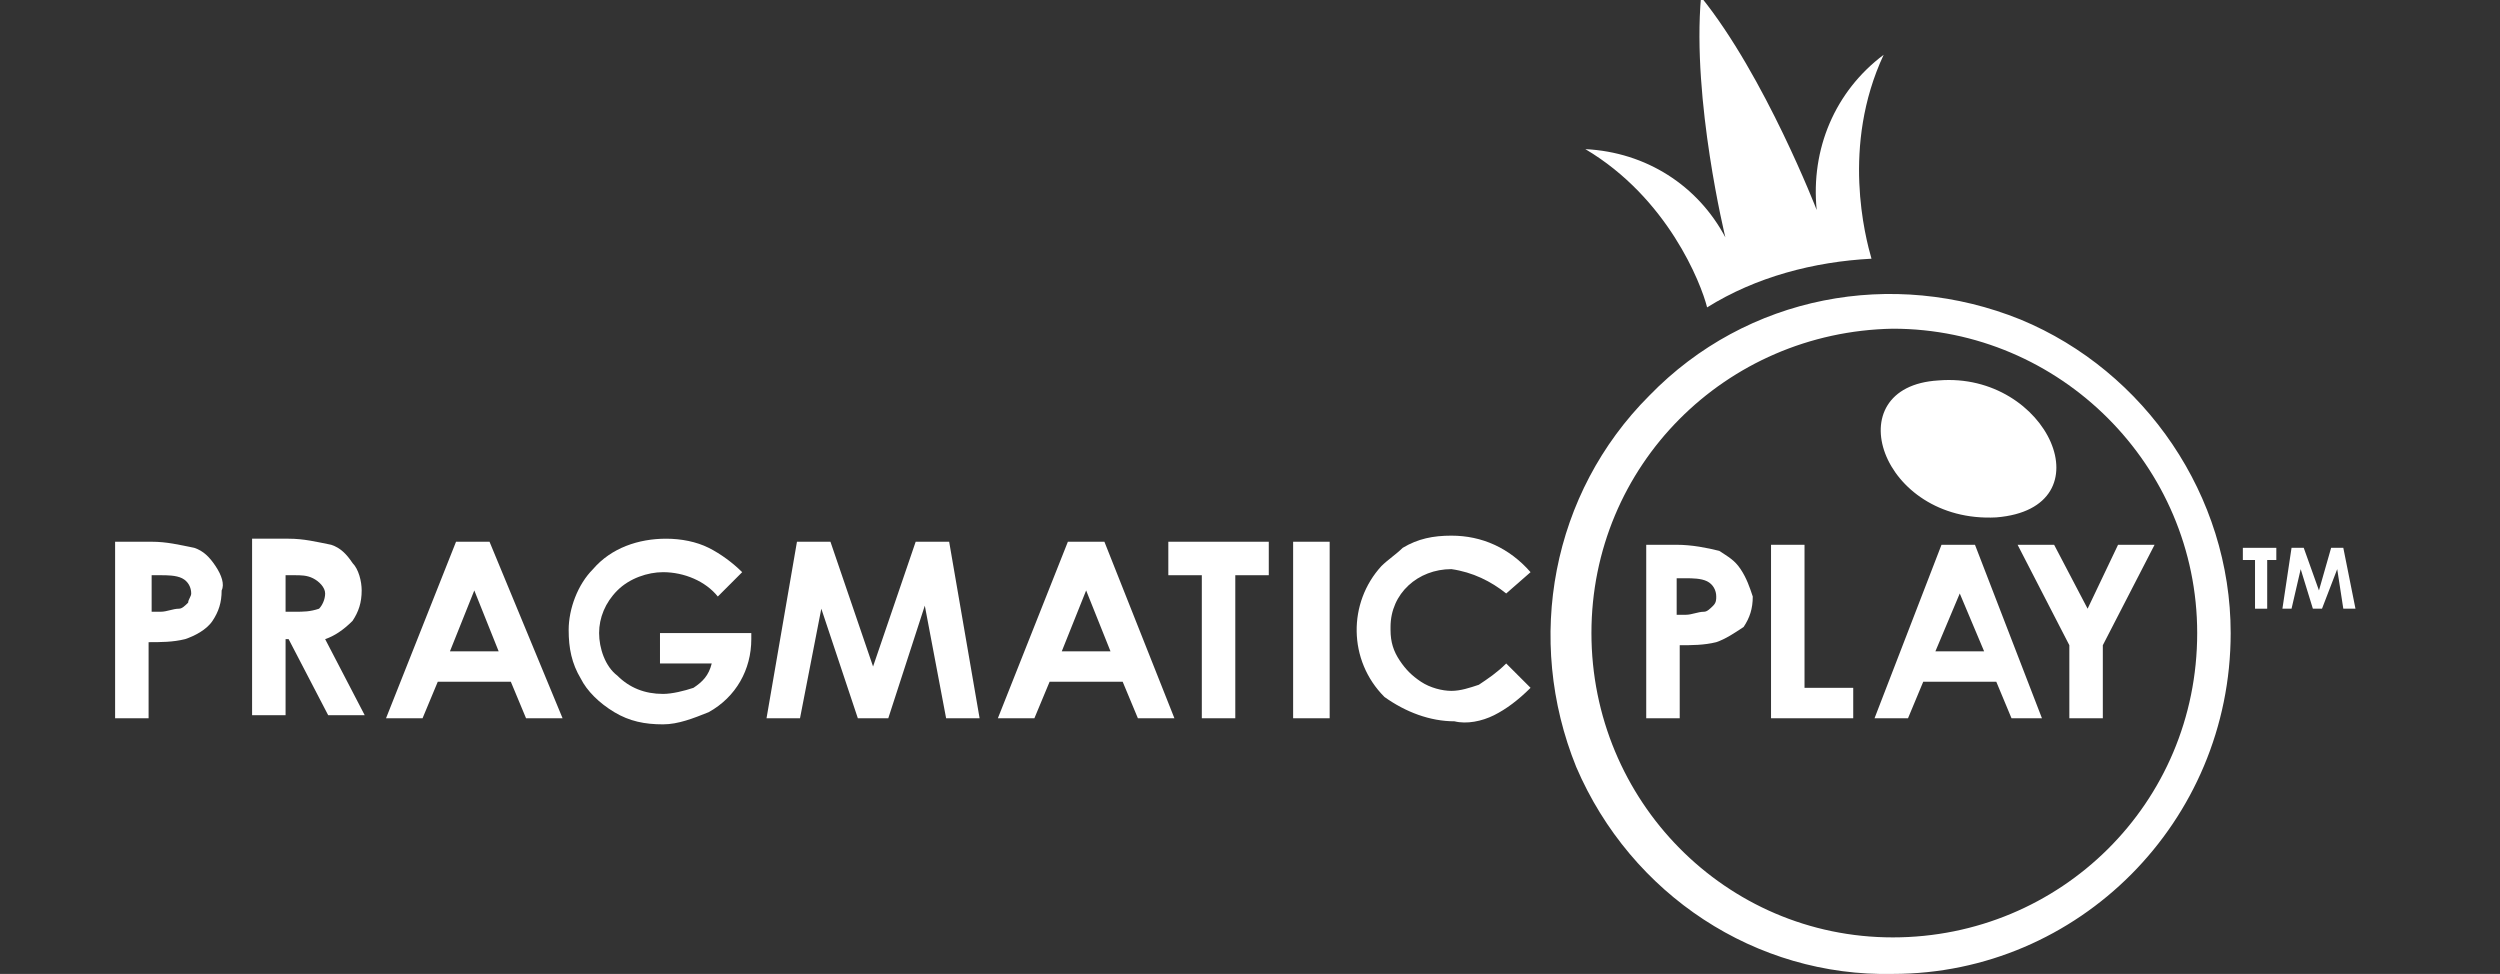 <svg width="1150" height="448" viewBox="0 0 1150 448" fill="none" xmlns="http://www.w3.org/2000/svg">
<rect x="0" y="0" width="1150" height="448" fill="#333333" stroke="none"/>
<g clip-path="url(#clip0_8281_2)">
<path d="M929.494 147.001C870.685 123.201 803.474 135.801 758.666 182.001C713.859 226.801 701.257 294.001 725.061 352.801C750.265 411.601 807.674 449.401 870.685 448.001C956.099 448.001 1026.11 378.001 1026.11 291.201C1026.11 228.201 986.904 170.801 929.494 147.001ZM870.685 431.201C793.672 431.201 732.062 368.201 732.062 291.201C732.062 214.201 793.672 152.601 870.685 151.201C947.697 151.201 1010.71 214.201 1010.71 291.201C1010.71 369.601 947.697 431.201 870.685 431.201Z" fill="white"/>
<path d="M918.292 238.001C865.084 240.801 844.08 177.801 891.688 175.001C942.096 170.801 970.101 233.801 918.292 238.001Z" fill="white"/>
<path d="M860.883 119.001C834.279 120.401 807.675 127.401 785.271 141.401C782.47 130.201 767.068 91.001 729.262 68.601C757.266 70.001 781.07 85.401 793.672 109.201C793.672 109.201 778.27 46.201 782.47 -1.399C811.875 35.001 835.679 96.601 835.679 96.601C832.879 68.601 844.08 42.001 866.484 25.201C846.881 67.201 858.083 109.201 860.883 119.001Z" fill="white"/>
<path d="M1077.92 280.001L1075.12 261.801L1068.12 280.001H1063.92L1058.32 261.801L1054.11 280.001H1049.91L1054.11 252.001H1059.72L1066.72 271.601L1072.32 252.001H1077.92L1083.52 280.001H1077.92Z" fill="white"/>
<path d="M1042.91 280.001H1037.31V257.601H1031.71V252.001H1047.11V257.601H1042.91V280.001Z" fill="white"/>
<path d="M967.3 330.401H951.898V296.801L928.094 250.601H944.897L960.299 280.001L974.301 250.601H991.104L967.3 296.801V330.401Z" fill="white"/>
<path d="M908.491 250.601H893.089L862.284 330.401H877.686L884.687 313.601H918.293L925.294 330.401H939.296L908.491 250.601ZM890.288 299.601L901.49 273.001L912.692 299.601H890.288Z" fill="white"/>
<path d="M814.675 250.601H830.078V316.401H852.482V330.401H814.675V250.601Z" fill="white"/>
<path d="M800.673 261.801C797.873 257.601 795.072 256.201 790.872 253.401C785.271 252.001 778.27 250.601 771.268 250.601H757.266V330.401H772.669V296.801C778.27 296.801 783.87 296.801 789.471 295.401C793.672 294.001 797.873 291.201 802.073 288.401C804.874 284.201 806.274 280.001 806.274 274.401C804.874 270.201 803.474 266.001 800.673 261.801ZM788.071 278.601C786.671 280.001 785.271 281.401 783.87 281.401C781.07 281.401 778.27 282.801 775.469 282.801H771.268V266.001H775.469C778.27 266.001 782.47 266.001 785.271 267.401C788.071 268.801 789.471 271.601 789.471 274.401C789.471 275.801 789.471 277.201 788.071 278.601Z" fill="white"/>
<path d="M667.651 261.8C652.249 261.8 639.647 273 639.647 288.4V289.8C639.647 295.4 641.047 299.6 643.847 303.8C646.648 308 649.448 310.8 653.649 313.6C657.85 316.4 663.451 317.8 667.651 317.8C671.852 317.8 676.053 316.4 680.253 315C684.454 312.2 688.655 309.4 692.855 305.2L704.057 316.4C698.456 322 692.855 326.2 687.254 329C681.654 331.8 674.652 333.2 669.052 331.8C657.85 331.8 646.648 327.6 636.846 320.6C620.044 303.8 620.044 277.2 635.446 260.4C638.246 257.6 642.447 254.8 645.248 252C652.249 247.8 659.25 246.4 667.651 246.4C681.654 246.4 694.256 252 704.057 263.2L692.855 273C685.854 267.4 677.453 263.2 667.651 261.8Z" fill="white"/>
<path d="M594.84 249.2H611.643V330.4H594.84V249.2Z" fill="white"/>
<path d="M568.235 330.4H552.833V264.6H537.43V249.2H583.638V264.6H568.235V330.4Z" fill="white"/>
<path d="M508.026 249.2H491.223L459.018 330.4H475.82L482.821 313.6H516.427L523.428 330.4H540.231L508.026 249.2ZM488.422 299.6L499.624 271.6L510.826 299.6H488.422Z" fill="white"/>
<path d="M425.412 278.6L408.609 330.4H394.607L377.804 280L368.003 330.4H352.6L366.602 249.2H382.005L401.608 306.6L421.211 249.2H436.614L450.616 330.4H435.214L425.412 278.6Z" fill="white"/>
<path d="M325.996 327.601C318.995 330.401 311.994 333.201 304.993 333.201C296.591 333.201 289.59 331.801 282.589 327.601C275.588 323.401 269.987 317.801 267.186 312.201C262.986 305.201 261.585 298.201 261.585 289.801C261.585 280.001 265.786 268.801 272.787 261.801C281.189 252.001 293.791 247.801 306.393 247.801C313.394 247.801 320.395 249.201 325.996 252.001C331.597 254.801 337.198 259.001 341.398 263.201L330.197 274.401C324.596 267.401 314.794 263.201 304.993 263.201C297.991 263.201 289.59 266.001 283.989 271.601C278.388 277.201 275.588 284.201 275.588 291.201C275.588 298.201 278.388 306.601 283.989 310.801C289.59 316.401 296.591 319.201 304.993 319.201C309.193 319.201 314.794 317.801 318.995 316.401C323.196 313.601 325.996 310.801 327.396 305.201H303.592V291.201H345.599V294.001C345.599 308.001 338.598 320.601 325.996 327.601Z" fill="white"/>
<path d="M225.179 249.2H209.777L177.571 330.4H194.374L201.375 313.6H234.981L241.982 330.4H258.785L225.179 249.2ZM206.976 299.6L218.178 271.6L229.38 299.6H206.976Z" fill="white"/>
<path d="M149.567 294.001C153.768 292.601 157.968 289.801 162.169 285.601C164.969 281.401 166.37 277.201 166.37 271.601C166.37 267.401 164.969 261.801 162.169 259.001C159.368 254.801 156.568 252.001 152.367 250.601C145.366 249.201 139.765 247.801 132.764 247.801H115.961V329.001H131.364V294.001H132.764L150.967 329.001H167.77L149.567 294.001ZM135.565 281.401H131.364V264.601H135.565C138.365 264.601 141.166 264.601 143.966 266.001C146.766 267.401 149.567 270.201 149.567 273.001C149.567 275.801 148.167 278.601 146.766 280.001C142.566 281.401 139.765 281.401 135.565 281.401Z" fill="white"/>
<path d="M99.159 260.4C96.358 256.2 93.558 253.4 89.357 252C82.356 250.6 76.755 249.2 69.754 249.2H52.951V330.4H68.354V295.4C73.955 295.4 79.555 295.4 85.156 294C89.357 292.6 94.958 289.8 97.758 285.6C100.559 281.4 101.959 277.2 101.959 271.6C103.359 268.8 101.959 264.6 99.159 260.4ZM86.557 277.2C85.156 278.6 83.756 280 82.356 280C79.555 280 76.755 281.4 73.955 281.4H69.754V264.6H73.955C76.755 264.6 80.956 264.6 83.756 266C86.557 267.4 87.957 270.2 87.957 273C87.957 274.4 86.557 275.8 86.557 277.2Z" fill="white"/>
</g>
<defs>
<clipPath id="clip0_8281_2">
<rect width="1150" height="448" fill="white"/>
</clipPath>
</defs>
</svg>
